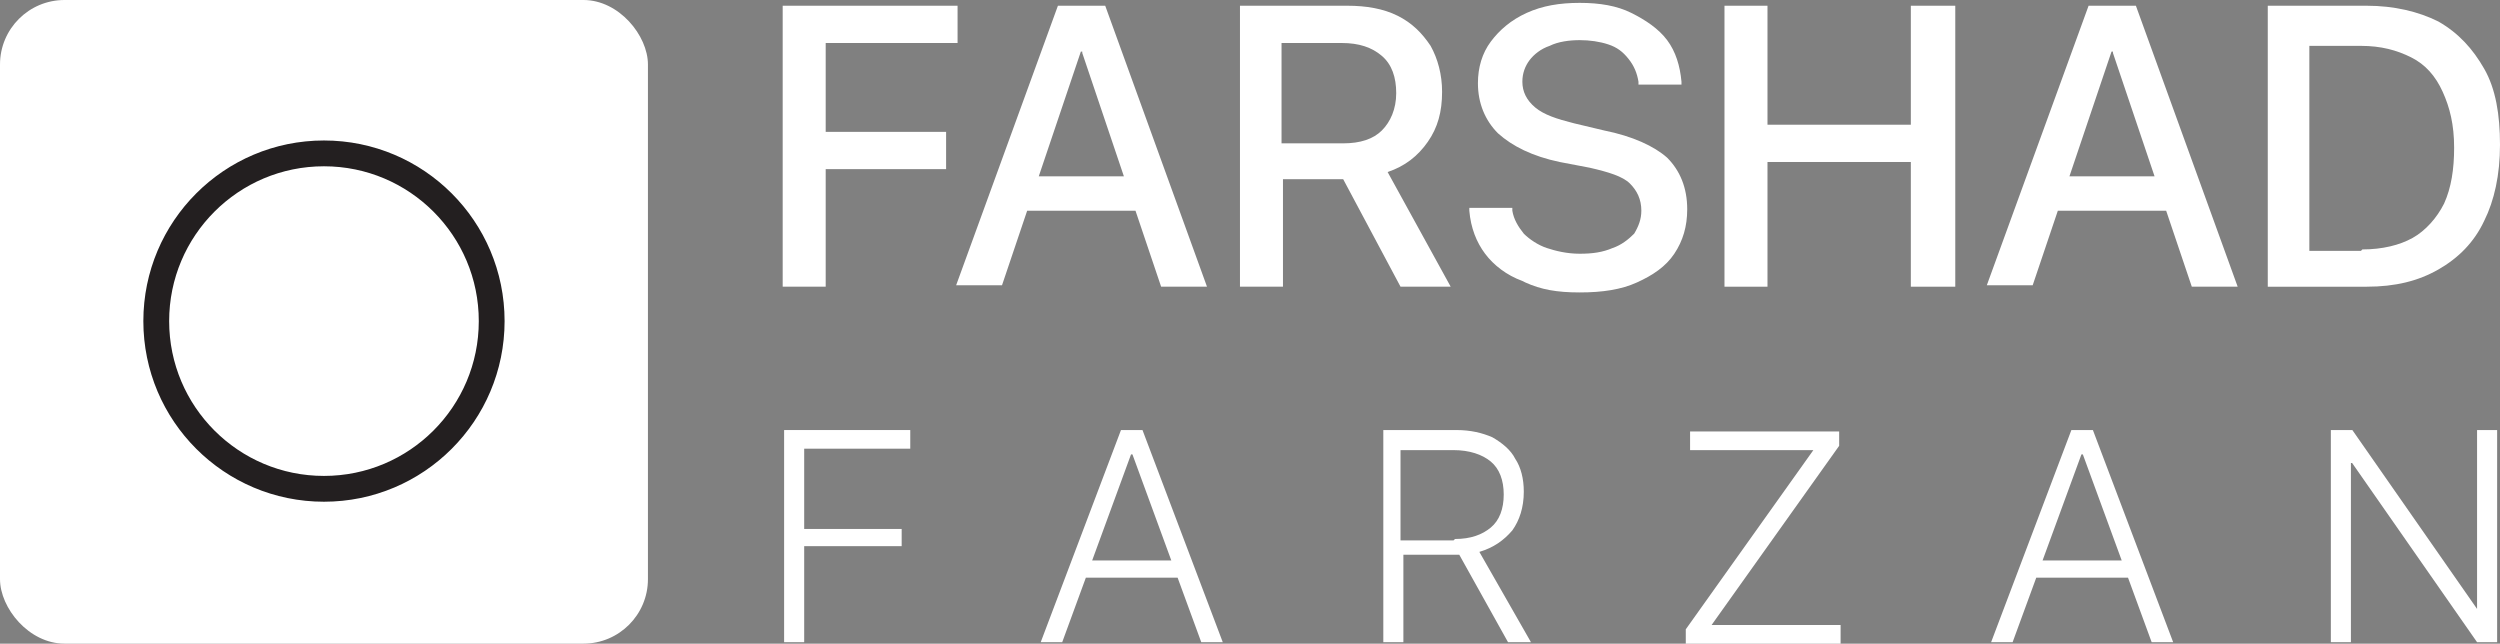 <?xml version="1.0" encoding="UTF-8"?>
<svg id="Fashad_Farzan" xmlns="http://www.w3.org/2000/svg" version="1.1" viewBox="0 0 174.4 44.9">
  <rect x="0" y="0" width="174.4" height="44.9" fill="#808080" stroke="none"/>
  <!-- Generator: Adobe Illustrator 29.0.1, SVG Export Plug-In . SVG Version: 2.1.0 Build 192)  -->
  <defs>
    <style>
      .st0, .st1 {
        fill: #fff;
      }

      .st1 {
        stroke: #231f20;
        stroke-miterlimit: 10;
        stroke-width: 1.8px;
      }
    </style>
  </defs>
  <g id="icon">
    <rect id="background" class="st0" width="45.2" height="44.9" rx="4.5" ry="4.5"/>
    <ellipse id="circle" class="st1" cx="22.6" cy="22.4" rx="11.7" ry="11.7"/>
  </g>
  <g id="FARSHAD">
    <path class="st0" d="M54.6.4h12.2v2.6h-9.2v6.2h8.4v2.6h-8.4v8.2h-3V.4Z"/>
    <path class="st0" d="M73.8.4h2.5v3.2h-.9l-5.5,16.3h-3.2L73.8.4ZM71,12.3h8.8l.9,2.4h-10.6l.9-2.4ZM75.5,3.7V.4h1.6l7.1,19.6h-3.2l-5.5-16.3Z"/>
    <path class="st0" d="M86.4.4h7.6c1.3,0,2.5.2,3.5.7s1.7,1.2,2.3,2.1c.5.9.8,2,.8,3.2h0c0,1.4-.3,2.5-1,3.5-.7,1-1.6,1.7-2.8,2.1l4.4,8h-3.5l-4-7.5h-4.2v7.5h-3V.4ZM93.7,10c1.2,0,2.1-.3,2.7-.9.6-.6,1-1.5,1-2.6h0c0-1.1-.3-2-1-2.6-.7-.6-1.6-.9-2.8-.9h-4.2v7h4.3Z"/>
    <path class="st0" d="M106.2,19.6c-1.1-.4-2-1.1-2.6-1.9s-1-1.8-1.1-3v-.2s3,0,3,0v.2c.1.6.4,1.1.8,1.6.4.4,1,.8,1.6,1s1.4.4,2.3.4,1.6-.1,2.3-.4c.6-.2,1.1-.6,1.5-1,.3-.5.5-1,.5-1.6h0c0-.8-.3-1.4-.8-1.9s-1.5-.8-2.8-1.1l-2.1-.4c-1.9-.4-3.3-1.1-4.3-2-.9-.9-1.4-2.1-1.4-3.5h0c0-1.1.3-2.1.9-2.9s1.4-1.5,2.5-2c1.1-.5,2.3-.7,3.7-.7s2.6.2,3.6.7c1,.5,1.9,1.1,2.5,1.9.6.8.9,1.8,1,2.9v.2s-3,0-3,0v-.2c-.1-.6-.3-1.1-.7-1.6s-.8-.8-1.4-1-1.3-.3-2-.3-1.5.1-2.1.4c-.6.2-1.1.6-1.4,1-.3.4-.5.9-.5,1.5h0c0,.7.3,1.3.9,1.8.6.5,1.5.8,2.7,1.1l2.1.5c2,.4,3.5,1.1,4.4,1.9.9.9,1.4,2.1,1.4,3.6h0c0,1.2-.3,2.2-.9,3.1-.6.9-1.5,1.5-2.6,2-1.1.5-2.4.7-4,.7s-2.7-.2-3.8-.7Z"/>
    <path class="st0" d="M120.3.4h3v8.3h10V.4h3.1v19.6h-3.1v-8.7h-10v8.7h-3V.4Z"/>
    <path class="st0" d="M145.7.4h2.5v3.2h-.9l-5.5,16.3h-3.2L145.7.4ZM142.9,12.3h8.8l.9,2.4h-10.6l.9-2.4ZM147.4,3.7V.4h1.6l7.1,19.6h-3.2l-5.5-16.3Z"/>
    <path class="st0" d="M158.2.4h6.9c1.9,0,3.6.4,5,1.1,1.4.8,2.4,1.9,3.2,3.3s1.1,3.2,1.1,5.3h0c0,2.1-.4,3.9-1.1,5.3-.7,1.5-1.8,2.6-3.2,3.4-1.4.8-3,1.2-5,1.2h-6.9V.4ZM164.8,17.4c1.4,0,2.6-.3,3.5-.8s1.7-1.4,2.2-2.4c.5-1.1.7-2.4.7-3.9h0c0-1.6-.3-2.8-.8-3.9-.5-1.1-1.2-1.9-2.2-2.4-1-.5-2.1-.8-3.5-.8h-3.6v14.3h3.6Z"/>
  </g>
  <g id="FARZAN">
    <path class="st0" d="M54.7,30h8.8v1.3h-7.4v5.6h6.8v1.2h-6.8v6.7h-1.4v-14.8Z"/>
    <path class="st0" d="M78.3,30h1v1.7h-.4l-4.8,13.1h-1.5l5.6-14.8ZM75.6,39.1h6.8l.5,1.2h-7.7l.5-1.2ZM79,31.7v-1.7h.7l5.6,14.8h-1.5l-4.8-13.1Z"/>
    <path class="st0" d="M96.4,30h5.2c1,0,1.8.2,2.5.5.7.4,1.3.9,1.6,1.5.4.6.6,1.4.6,2.3h0c0,1.1-.3,2-.8,2.7-.6.7-1.3,1.2-2.3,1.5l3.6,6.3h-1.6l-3.4-6.1s0,0-.1,0h-3.8v6.1h-1.4v-14.8ZM101.5,37.6c1.1,0,1.9-.3,2.5-.8.6-.5.9-1.3.9-2.3h0c0-1-.3-1.8-.9-2.3s-1.5-.8-2.6-.8h-3.7v6.3h3.7Z"/>
    <path class="st0" d="M117.6,43.9l8.9-12.5h0s-8.6,0-8.6,0v-1.3h10.4v1l-8.9,12.5h0s9,0,9,0v1.3h-10.8v-1Z"/>
    <path class="st0" d="M144.6,30h1v1.7h-.4l-4.8,13.1h-1.5l5.6-14.8ZM141.9,39.1h6.8l.5,1.2h-7.7l.5-1.2ZM145.3,31.7v-1.7h.7l5.6,14.8h-1.5l-4.8-13.1Z"/>
    <path class="st0" d="M162.7,30h1.4l9.9,14.2-1.8-1.7h.6v-12.5h1.4v14.8h-1.4l-9.9-14.2,1.8,1.7h-.7v12.5h-1.4v-14.8Z"/>
  </g>
</svg>